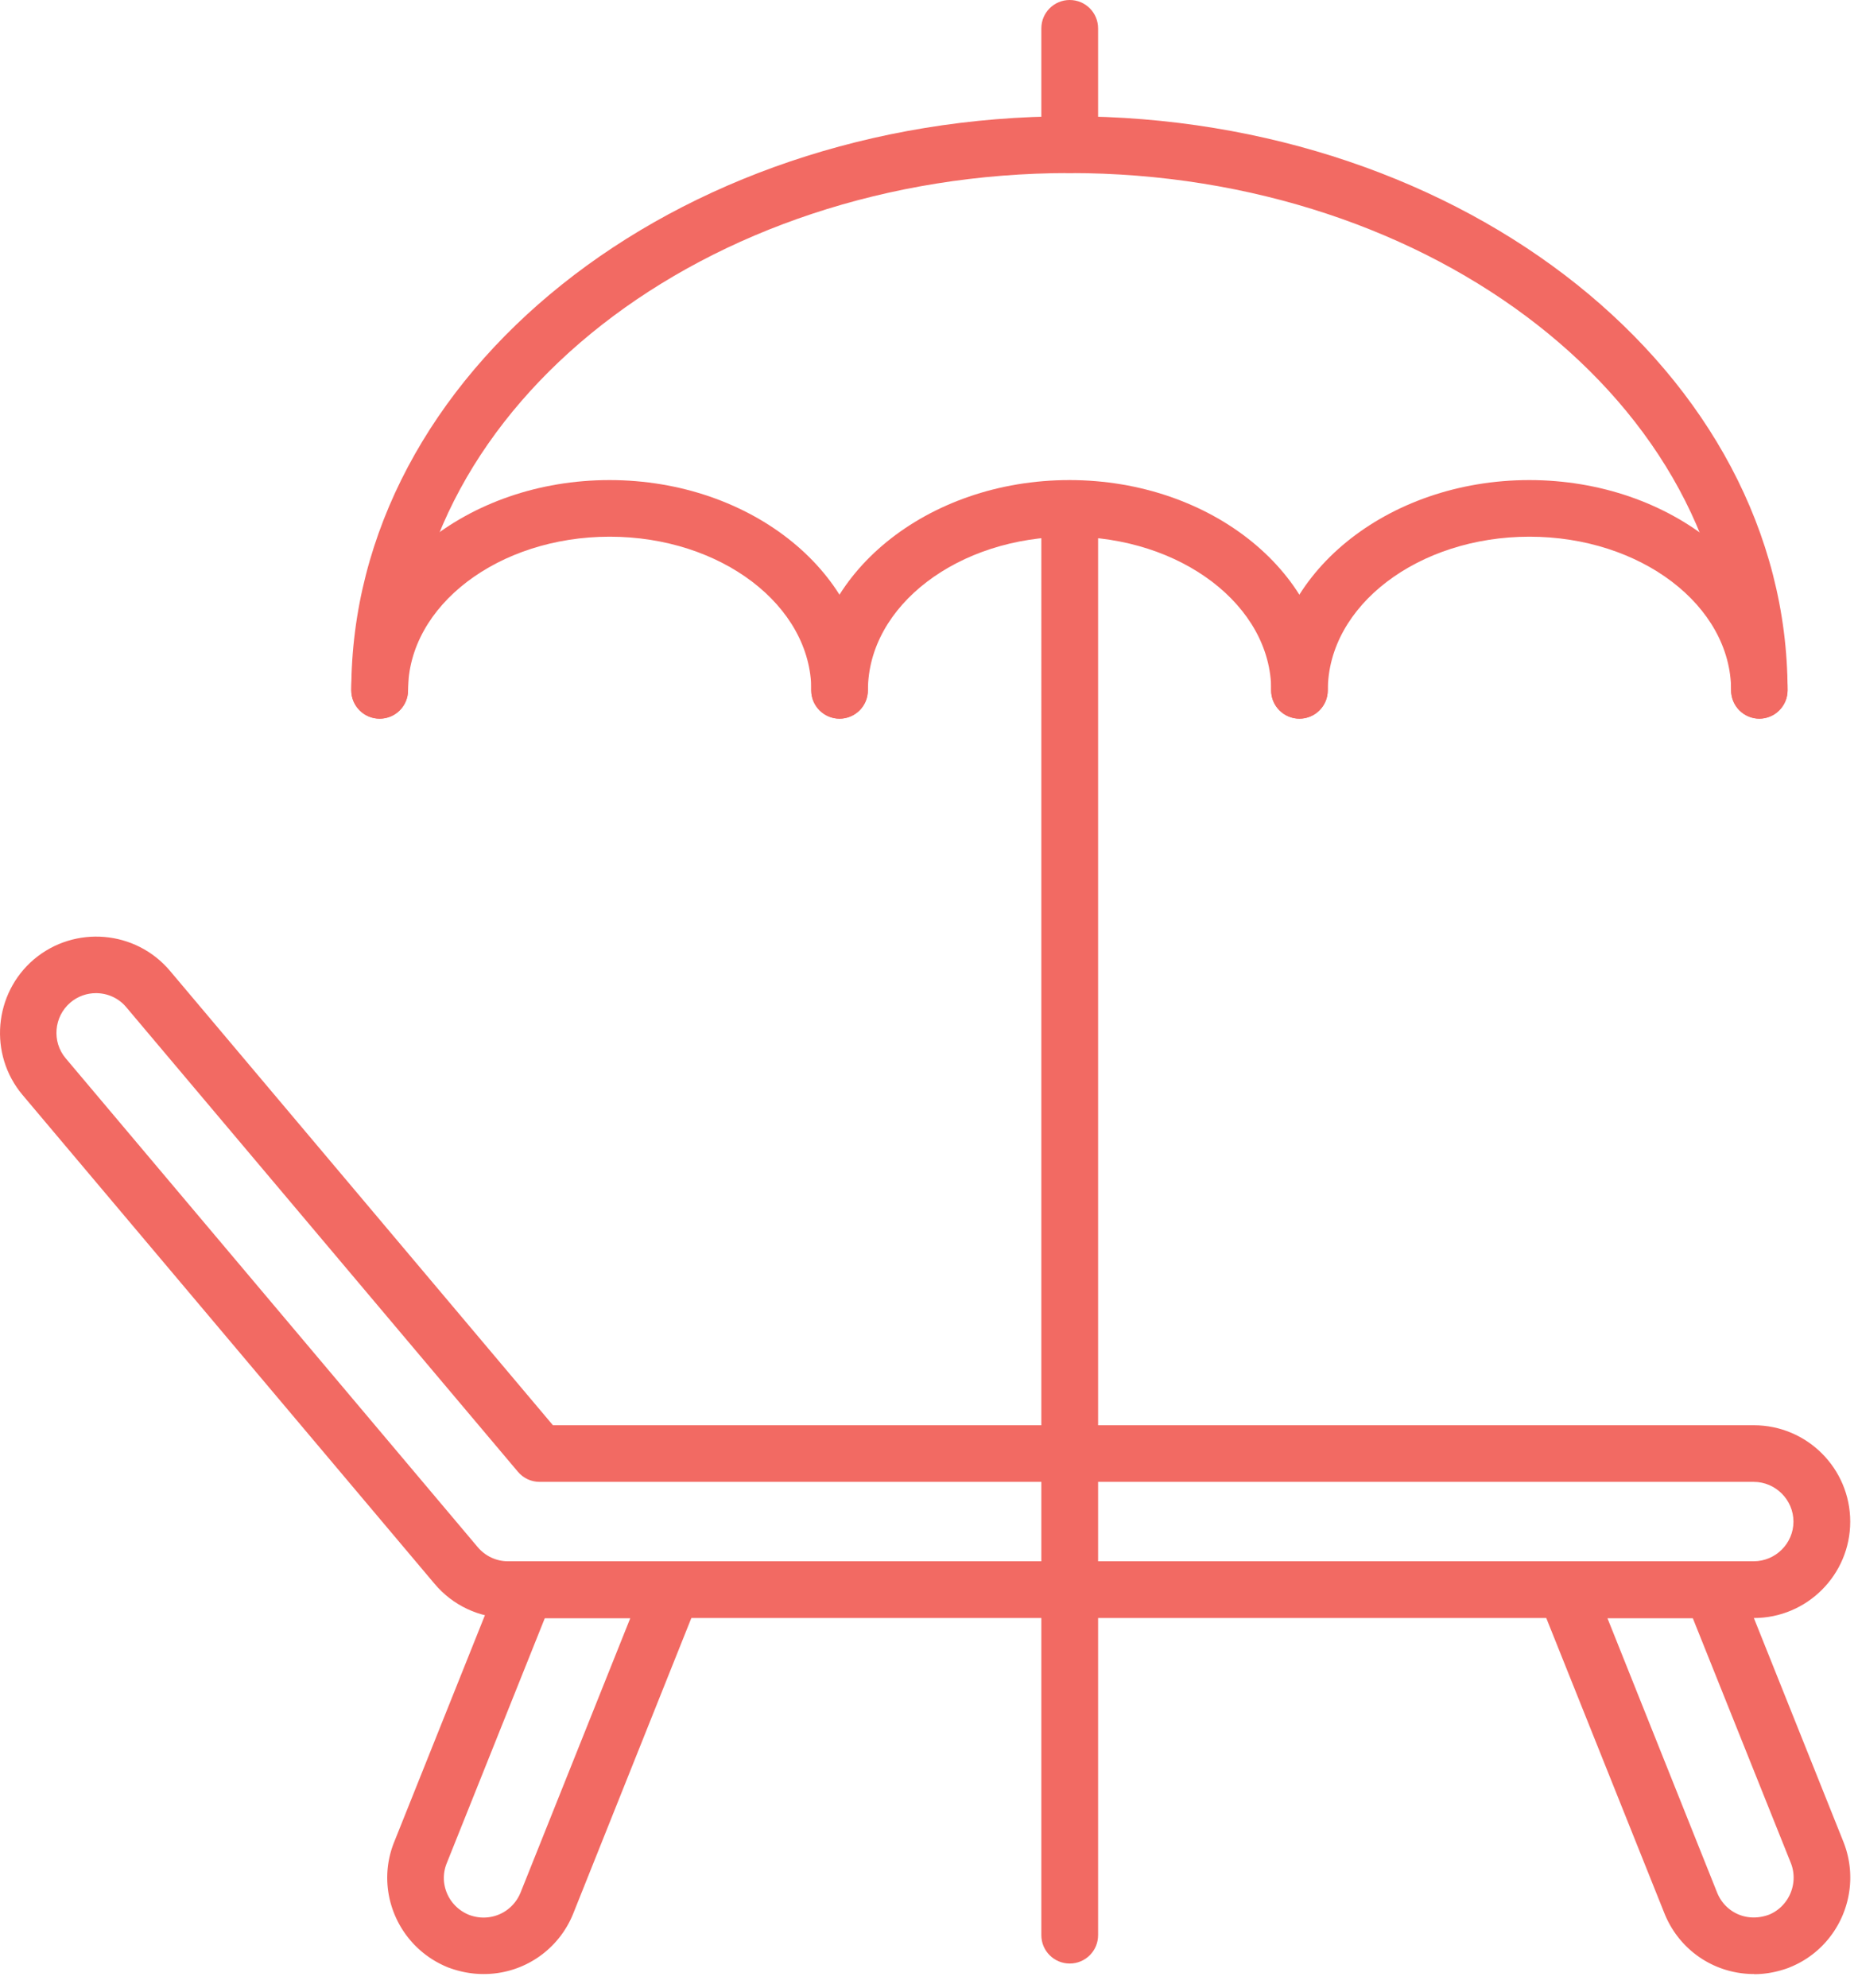 <svg xmlns="http://www.w3.org/2000/svg" width="129" height="138" fill="none"><g fill="#F26A63" clip-path="url(#a)"><path d="M74.27 136.28c-1.09 0-1.97-.88-1.97-1.97V35.3c0-1.09.88-1.97 1.97-1.97 1.09 0 1.97.88 1.97 1.97v99.01c0 1.09-.88 1.97-1.97 1.97Zm0-124.27c-1.09 0-1.97-.88-1.97-1.97V1.97C72.3.88 73.18 0 74.27 0c1.09 0 1.97.88 1.97 1.97v8.07c0 1.09-.88 1.97-1.97 1.97Zm47.89 37.87c-1.09 0-1.97-.88-1.97-1.97 0-5.88-6.28-10.66-14-10.66s-14 4.78-14 10.66c0 1.09-.88 1.97-1.97 1.97-1.09 0-1.97-.88-1.97-1.97 0-8.04 8.04-14.59 17.93-14.59s17.93 6.55 17.93 14.59c0 1.09-.88 1.97-1.97 1.97h.02Z"/><path d="M90.23 49.88c-1.09 0-1.97-.88-1.97-1.97 0-5.88-6.28-10.66-14-10.66s-14 4.78-14 10.66c0 1.09-.88 1.97-1.97 1.97-1.09 0-1.97-.88-1.97-1.97 0-8.04 8.04-14.59 17.93-14.59s17.93 6.55 17.93 14.59c0 1.09-.88 1.97-1.97 1.97h.02Z"/><path d="M58.3 49.88c-1.09 0-1.97-.88-1.97-1.97 0-5.88-6.28-10.66-14-10.66s-14 4.78-14 10.66c0 1.09-.88 1.97-1.97 1.97-1.09 0-1.97-.88-1.97-1.97 0-8.04 8.04-14.59 17.93-14.59s17.93 6.55 17.93 14.59c0 1.09-.88 1.97-1.97 1.97h.02Z"/><path d="M122.16 49.88c-1.09 0-1.97-.88-1.97-1.97 0-19.8-20.6-35.9-45.93-35.9s-45.93 16.11-45.93 35.9c0 1.09-.88 1.97-1.97 1.97-1.09 0-1.97-.88-1.97-1.97 0-21.97 22.37-39.84 49.86-39.84s49.86 17.87 49.86 39.84c0 1.09-.88 1.97-1.97 1.97h.02Zm-.391 62.42h-86.5c-1.98 0-3.84-.87-5.11-2.39L1.56 75.99c-2.36-2.81-2-7.03.8-9.41 2.83-2.38 7.06-2.02 9.44.8l26.59 31.54h83.38c3.69 0 6.69 3 6.69 6.69 0 3.69-3 6.69-6.69 6.69ZM6.669 68.93c-.63 0-1.26.21-1.78.65-1.15.98-1.3 2.72-.33 3.87l28.6 33.92c.53.63 1.29.99 2.1.99h86.5c1.52 0 2.76-1.24 2.76-2.75s-1.24-2.76-2.76-2.76h-84.3c-.58 0-1.13-.26-1.5-.7L8.77 69.91c-.54-.65-1.32-.98-2.11-.98h.01Z"/><path d="M33.57 137.01c-.84 0-1.66-.16-2.46-.46-3.45-1.39-5.12-5.29-3.74-8.71l7.3-18.24c.3-.75 1.02-1.24 1.83-1.24h10.17c.65 0 1.26.32 1.63.86.37.54.44 1.23.2 1.83l-8.7 21.76a6.681 6.681 0 0 1-6.22 4.2h-.01Zm4.26-24.71-6.81 17.01c-.28.69-.27 1.43.02 2.11.29.67.83 1.2 1.52 1.48.31.12.67.19 1.01.19 1.14 0 2.14-.68 2.57-1.73l7.62-19.05h-5.93v-.01Zm83.96 24.71c-2.76 0-5.19-1.65-6.22-4.19l-8.71-21.76c-.24-.61-.17-1.29.2-1.84.37-.54.98-.86 1.63-.86h10.17c.8 0 1.53.49 1.83 1.24l7.3 18.24c1.36 3.43-.31 7.33-3.72 8.7-.01 0-.03.01-.04.02-.8.3-1.62.46-2.44.46v-.01ZM111.6 112.3l7.62 19.06c.55 1.36 2.05 2.1 3.6 1.53 1.39-.57 2.07-2.18 1.52-3.58l-6.81-17h-5.93v-.01Z"/></g><defs><clipPath id="a"><path fill="#fff" d="M0 0h129v138H0z"/></clipPath></defs></svg>